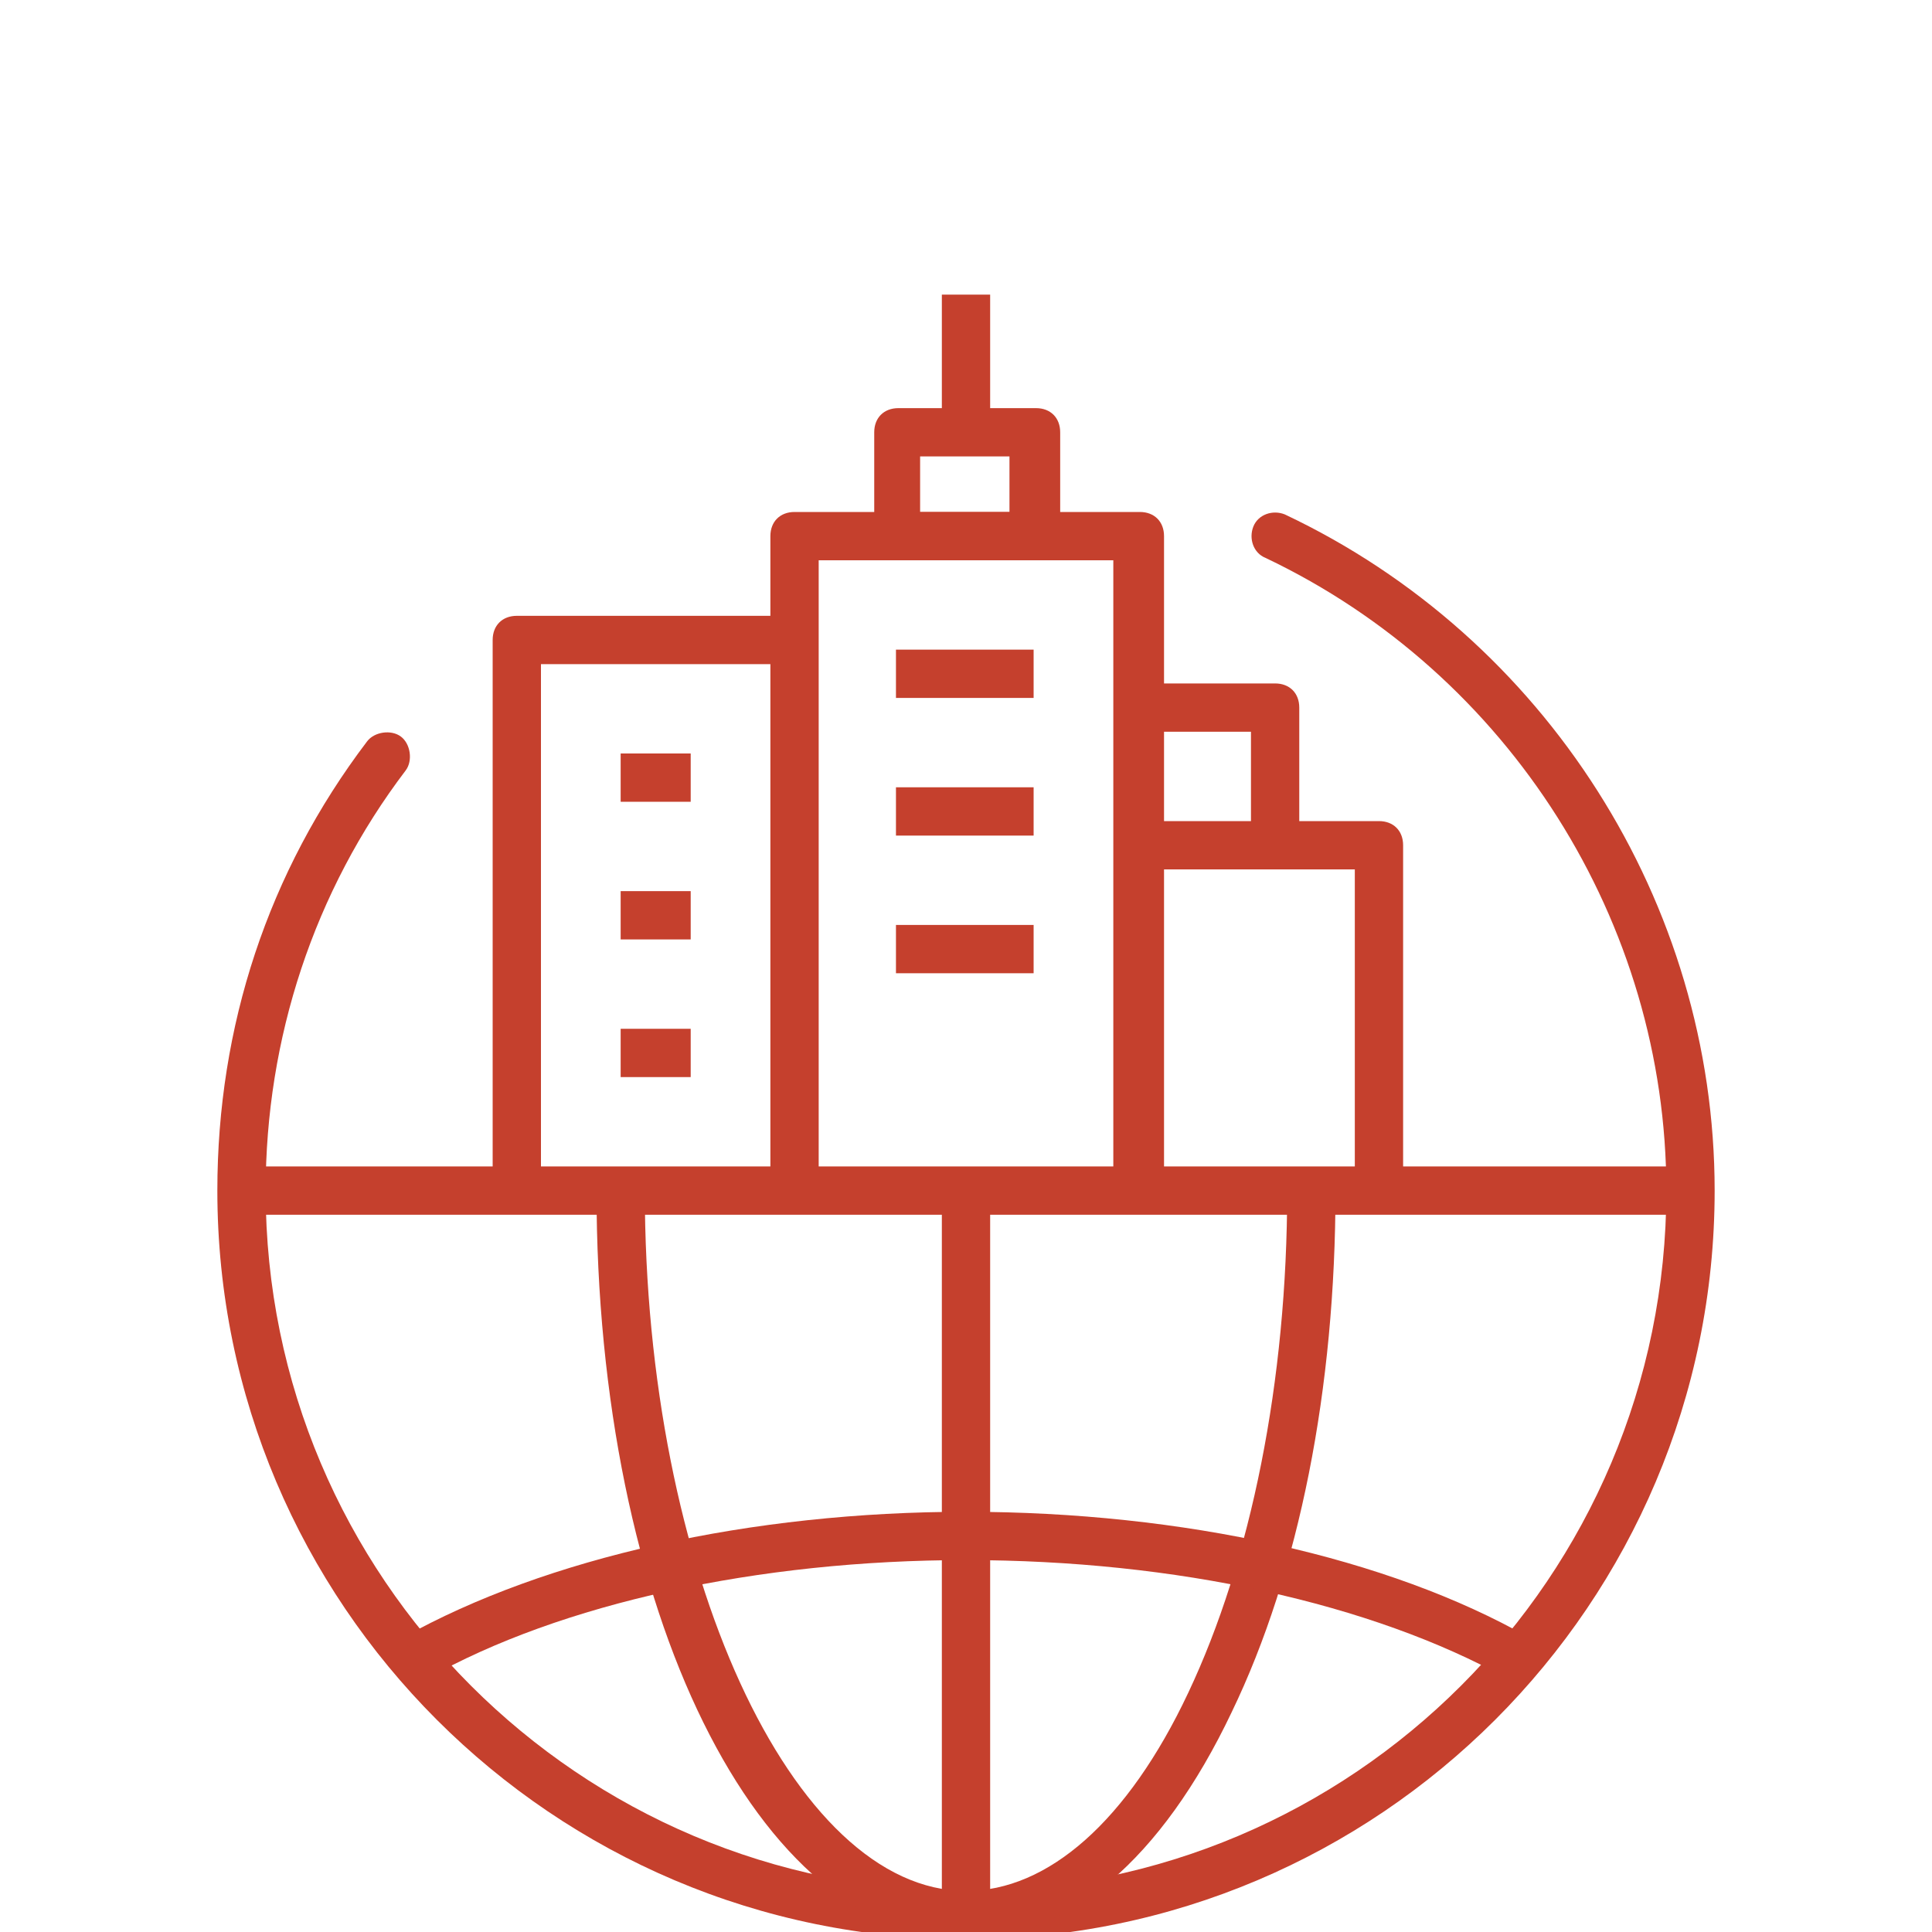 <?xml version="1.0" encoding="utf-8"?>
<!-- Generator: Adobe Illustrator 25.3.1, SVG Export Plug-In . SVG Version: 6.00 Build 0)  -->
<svg version="1.1" id="圖層_1" xmlns="http://www.w3.org/2000/svg" xmlns:xlink="http://www.w3.org/1999/xlink" x="0px" y="0px"
	 viewBox="0 0 80 80" style="enable-background:new 0 0 80 80;" width="80" height="80" xml:space="preserve">
<style type="text/css">
	.st0{fill:#C5402D;}
</style>
<g>
	<g>
		<path class="st0" d="M40,80.3c-17.1,0-31-13.9-31-31c0-6.8,2.1-13.2,6.2-18.6c0.3-0.4,1-0.5,1.4-0.2c0.4,0.3,0.5,1,0.2,1.4
			C13,36.9,11,43,11,49.3c0,16,13,29,29,29c16,0,29-13,29-29c0-11.1-6.5-21.4-16.6-26.2c-0.5-0.2-0.7-0.8-0.5-1.3
			c0.2-0.5,0.8-0.7,1.3-0.5C64,26.4,71,37.4,71,49.3C71,66.4,57.1,80.3,40,80.3z"/>
	</g>
	<g>
		<path class="st0" d="M40,80.3C40,80.3,40,80.3,40,80.3c-8.6,0-15.3-13.6-15.3-31h2c0,15.7,6.1,29,13.3,29c0,0,0,0,0,0
			c3.4,0,6.7-2.9,9.2-8.2c2.6-5.5,4.1-12.9,4.1-20.8h2c0,8.2-1.5,15.8-4.3,21.6C48.1,77,44.2,80.3,40,80.3z"/>
	</g>
	<g>
		<rect x="39" y="49.3" class="st0" width="2" height="30"/>
	</g>
	<g>
		<rect x="10" y="48.3" class="st0" width="59.9" height="2"/>
	</g>
	<g>
		<path class="st0" d="M62.4,69.5c-5.6-3.1-13.7-4.9-22.4-4.9c-8.6,0-16.8,1.8-22.3,4.9l-1-1.7c5.9-3.3,14.4-5.2,23.3-5.2
			c9,0,17.5,1.9,23.3,5.2L62.4,69.5z"/>
	</g>
	<g>
		<path class="st0" d="M58.1,49.3h-2V36h-9v-2h10c0.6,0,1,0.4,1,1V49.3z"/>
	</g>
	<g>
		<path class="st0" d="M22.4,49.3h-2V26.5c0-0.6,0.4-1,1-1h11.4v2H22.4V49.3z"/>
	</g>
	<g>
		<path class="st0" d="M48.1,49.3h-2V23.2H33.9v26.1h-2V22.2c0-0.6,0.4-1,1-1h14.3c0.6,0,1,0.4,1,1V49.3z"/>
	</g>
	<g>
		<path class="st0" d="M42.9,23.2h-5.7c-0.6,0-1-0.4-1-1v-4.3c0-0.6,0.4-1,1-1h5.7c0.6,0,1,0.4,1,1v4.3
			C43.9,22.7,43.4,23.2,42.9,23.2z M38.1,21.2h3.7v-2.3h-3.7V21.2z"/>
	</g>
	<g>
		<rect x="39" y="12.2" class="st0" width="2" height="5.7"/>
	</g>
	<g>
		<rect x="37.1" y="26.9" class="st0" width="5.7" height="2"/>
	</g>
	<g>
		<rect x="37.1" y="32.6" class="st0" width="5.7" height="2"/>
	</g>
	<g>
		<rect x="37.1" y="38.3" class="st0" width="5.7" height="2"/>
	</g>
	<g>
		<rect x="25.7" y="31.2" class="st0" width="2.9" height="2"/>
	</g>
	<g>
		<rect x="25.7" y="36.9" class="st0" width="2.9" height="2"/>
	</g>
	<g>
		<rect x="25.7" y="42.6" class="st0" width="2.9" height="2"/>
	</g>
	<g>
		<path class="st0" d="M53.8,35h-2v-4.7h-4.7v-2h5.7c0.6,0,1,0.4,1,1V35z"/>
	</g>
</g>
</svg>
